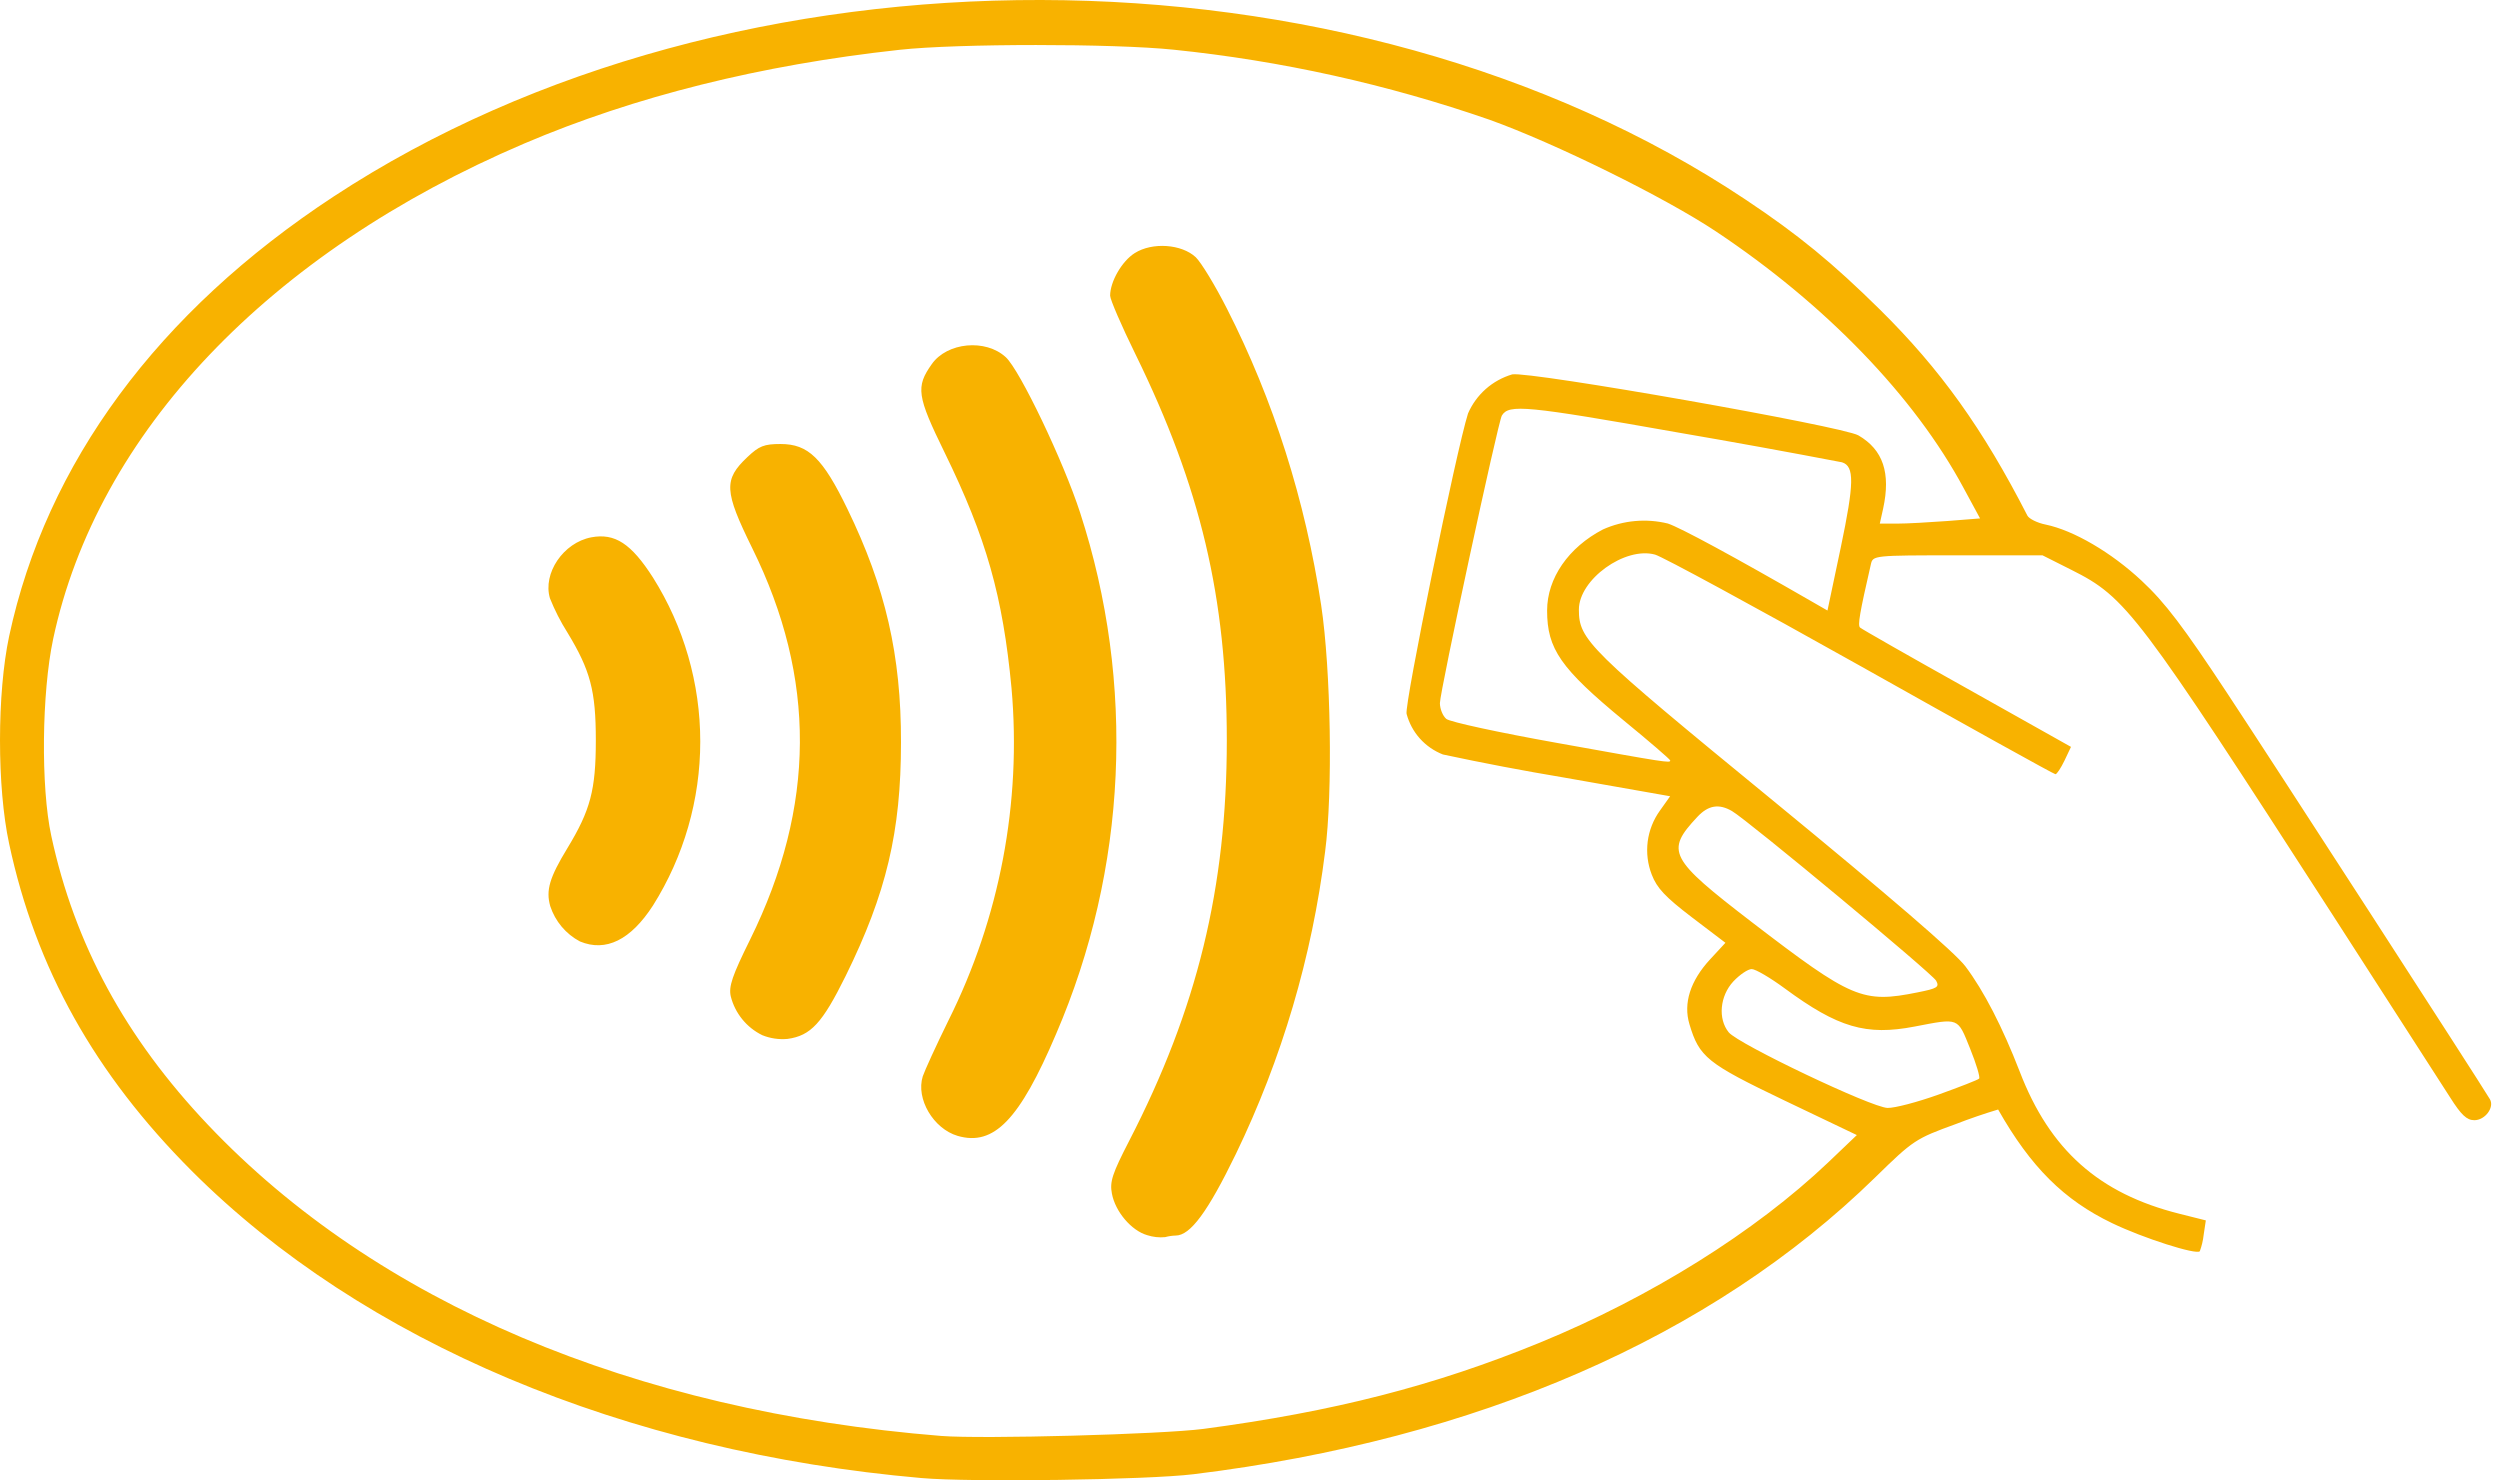 <svg width="76" height="45" viewBox="0 0 76 45" fill="none" xmlns="http://www.w3.org/2000/svg">
<path d="M28.015 44.933C18.987 44.143 11.022 40.787 5.832 35.599C2.878 32.642 1.086 29.432 0.278 25.65C-0.094 23.931 -0.091 21.075 0.278 19.34C1.405 14.083 4.8 9.482 10.142 5.975C22.328 -2.028 40.996 -1.987 53.069 6.07C54.672 7.138 55.707 7.988 57.158 9.419C58.988 11.23 60.276 13.027 61.633 15.675C61.683 15.77 61.932 15.896 62.188 15.947C63.04 16.124 64.185 16.794 65.104 17.653C65.817 18.317 66.369 19.043 67.729 21.106C69.102 23.185 75.315 32.787 75.693 33.416C75.838 33.662 75.548 34.054 75.22 34.054C74.99 34.054 74.822 33.896 74.482 33.359L70.96 27.887C64.965 18.591 64.64 18.162 62.971 17.324L62.093 16.882H59.515C56.941 16.882 56.937 16.885 56.874 17.157C56.533 18.642 56.47 19.008 56.546 19.078C56.593 19.122 58.054 19.956 59.796 20.929L62.958 22.705L62.762 23.119C62.652 23.346 62.529 23.536 62.485 23.536C62.44 23.536 59.777 22.057 56.568 20.253C53.356 18.452 50.541 16.923 50.314 16.86C49.399 16.607 47.998 17.618 47.998 18.531C47.998 19.454 48.273 19.726 53.911 24.348C57.43 27.236 59.443 28.967 59.749 29.378C60.31 30.124 60.875 31.223 61.399 32.575C62.314 34.958 63.807 36.285 66.252 36.898L67.057 37.1L66.991 37.542C66.972 37.712 66.933 37.878 66.874 38.038C66.77 38.155 65.148 37.637 64.211 37.185C62.743 36.481 61.734 35.476 60.743 33.729C60.311 33.859 59.885 34.005 59.465 34.168C58.231 34.617 58.171 34.654 57.004 35.795C52.031 40.654 44.899 43.76 36.285 44.816C34.887 44.989 29.501 45.065 28.015 44.933ZM36.588 43.438C40.538 42.914 43.602 42.13 46.812 40.816C50.178 39.435 53.353 37.451 55.574 35.34L56.448 34.506L54.246 33.454C51.892 32.326 51.658 32.139 51.358 31.132C51.169 30.5 51.384 29.82 51.983 29.169L52.453 28.661L51.431 27.884C50.623 27.267 50.371 26.999 50.213 26.588C50.089 26.269 50.047 25.923 50.09 25.583C50.134 25.243 50.262 24.92 50.462 24.642L50.772 24.206L47.544 23.637C46.312 23.431 45.085 23.197 43.864 22.936C43.596 22.831 43.356 22.665 43.164 22.451C42.972 22.236 42.834 21.979 42.76 21.7C42.691 21.41 44.275 13.675 44.628 12.569C44.751 12.285 44.936 12.031 45.168 11.825C45.4 11.62 45.675 11.469 45.972 11.381C46.505 11.283 56.022 12.958 56.496 13.236C57.247 13.672 57.483 14.38 57.247 15.463L57.146 15.918H57.673C57.963 15.918 58.651 15.88 59.197 15.839L60.194 15.76L59.698 14.844C58.203 12.057 55.502 9.258 52.163 7.034C50.604 5.997 47.282 4.358 45.281 3.64C42.173 2.562 38.951 1.847 35.679 1.511C33.865 1.321 29.109 1.321 27.349 1.514C23.123 1.975 19.29 2.933 15.935 4.364C8.173 7.678 2.951 13.166 1.616 19.425C1.269 21.059 1.237 23.922 1.559 25.41C2.266 28.696 3.809 31.542 6.321 34.193C11.433 39.587 19.249 42.901 28.617 43.653C29.87 43.751 35.31 43.605 36.588 43.438ZM34.874 37.549C34.392 37.41 33.903 36.831 33.802 36.285C33.732 35.925 33.814 35.678 34.325 34.686C36.395 30.674 37.295 26.986 37.295 22.506C37.295 18.177 36.499 14.812 34.521 10.775C34.095 9.909 33.748 9.103 33.748 8.989C33.748 8.56 34.108 7.937 34.496 7.694C35.029 7.356 35.922 7.419 36.351 7.82C36.515 7.978 36.941 8.677 37.298 9.381C38.715 12.162 39.683 15.217 40.163 18.395C40.46 20.364 40.52 24.092 40.283 25.893C39.885 29.084 38.968 32.189 37.569 35.084C36.717 36.838 36.187 37.561 35.739 37.561C35.631 37.564 35.524 37.58 35.42 37.609C35.236 37.627 35.05 37.606 34.874 37.549ZM29.113 34.531C28.374 34.313 27.838 33.403 28.052 32.721C28.106 32.557 28.453 31.795 28.829 31.03C30.392 27.902 31.058 24.401 30.75 20.917C30.485 18.117 29.983 16.351 28.721 13.767C27.872 12.032 27.835 11.764 28.327 11.068C28.794 10.405 29.965 10.294 30.577 10.86C31.003 11.252 32.328 14.02 32.836 15.587C34.526 20.782 34.266 26.417 32.104 31.435C30.993 34.045 30.214 34.85 29.113 34.531ZM23.174 31.47C22.938 31.355 22.729 31.189 22.564 30.985C22.398 30.781 22.279 30.543 22.215 30.288C22.148 29.991 22.259 29.662 22.805 28.56C24.799 24.515 24.821 20.617 22.868 16.664C22.013 14.926 21.994 14.582 22.72 13.896C23.076 13.558 23.228 13.498 23.729 13.498C24.572 13.498 25.011 13.925 25.762 15.473C26.919 17.855 27.396 19.922 27.39 22.569C27.39 25.286 26.945 27.157 25.708 29.669C24.998 31.106 24.648 31.485 23.941 31.583C23.68 31.607 23.417 31.568 23.174 31.47ZM17.63 28.62C17.201 28.393 16.878 28.007 16.727 27.546C16.592 27.065 16.702 26.683 17.248 25.786C17.949 24.632 18.113 24.016 18.113 22.506C18.113 20.999 17.949 20.38 17.248 19.226C17.04 18.897 16.863 18.549 16.718 18.187C16.494 17.429 17.125 16.497 17.974 16.335C18.693 16.2 19.189 16.525 19.851 17.558C20.79 19.051 21.288 20.779 21.288 22.542C21.288 24.306 20.79 26.034 19.851 27.527C19.173 28.576 18.419 28.948 17.63 28.62ZM58.935 33.274C59.575 33.043 60.131 32.828 60.165 32.79C60.203 32.756 60.08 32.345 59.891 31.877C59.506 30.923 59.569 30.945 58.206 31.207C56.729 31.492 55.874 31.239 54.261 30.051C53.82 29.726 53.368 29.46 53.252 29.46C53.138 29.46 52.889 29.628 52.693 29.836C52.283 30.279 52.22 30.974 52.554 31.384C52.848 31.741 56.9 33.672 57.382 33.681C57.594 33.688 58.294 33.504 58.935 33.274ZM58.297 30.168C58.897 30.048 58.963 30.007 58.859 29.814C58.745 29.599 53.141 24.942 52.655 24.658C52.255 24.424 51.93 24.478 51.598 24.835C50.623 25.877 50.737 26.098 53.258 28.035C56.3 30.367 56.622 30.506 58.297 30.168ZM50.775 23.119C50.775 23.087 50.141 22.541 49.361 21.902C47.443 20.32 47.032 19.729 47.032 18.56C47.032 17.58 47.682 16.639 48.73 16.095C49.349 15.817 50.043 15.754 50.702 15.915C51.075 16.035 52.747 16.942 55.066 18.279L55.555 18.56L55.959 16.645C56.369 14.686 56.379 14.174 55.997 14.054C54.343 13.737 52.687 13.436 51.027 13.151C46.379 12.329 45.871 12.282 45.657 12.632C45.54 12.822 43.773 21.024 43.773 21.375C43.773 21.549 43.861 21.767 43.968 21.855C44.076 21.947 45.584 22.272 47.319 22.582C50.671 23.185 50.775 23.201 50.775 23.119Z" fill="#F8B200"/>
</svg>
